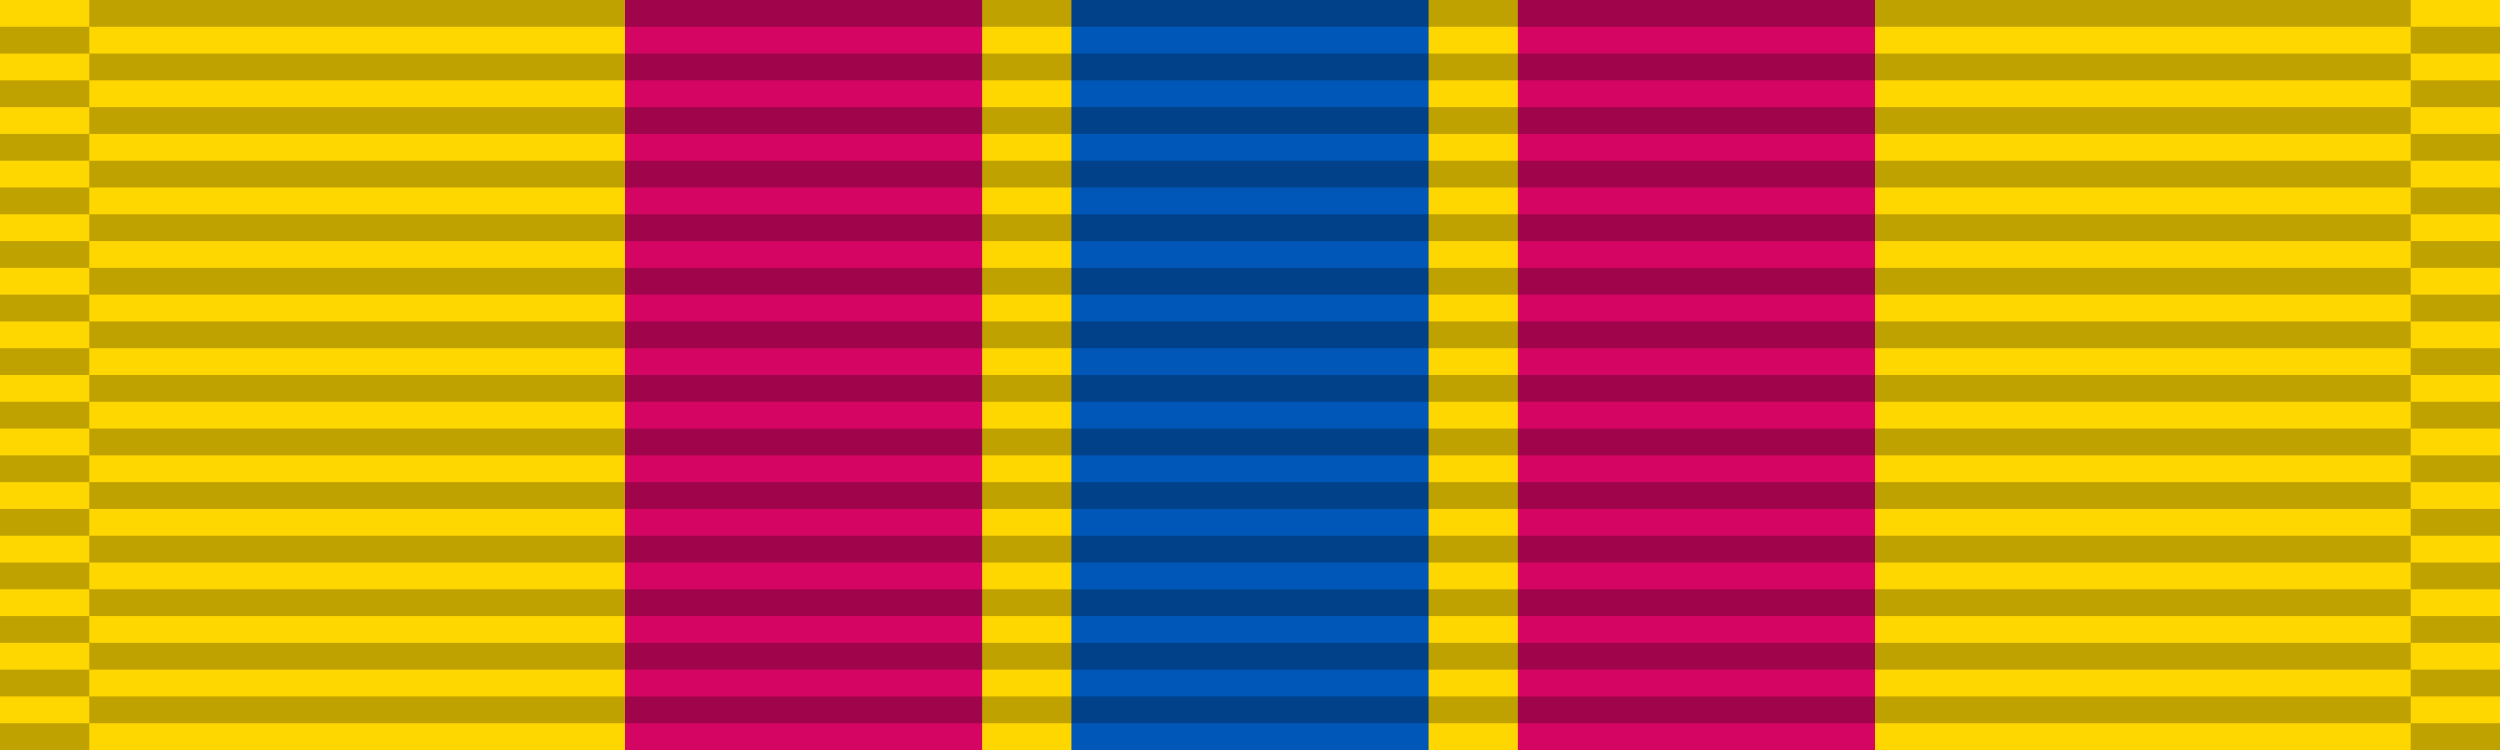 <?xml version="1.0" encoding="UTF-8"?>
<svg xmlns="http://www.w3.org/2000/svg" width="140" height="42">
<rect width="140" height="42" fill="#ffd700"/>
<rect width="70" height="42" x="35" fill="#d50663"/>
<rect width="30" height="42" x="55" fill="#ffd700"/>
<rect width="20" height="42" x="60" fill="#0057b8"/>
<g stroke="#000" stroke-dasharray="1.5" opacity=".25">
<path d="M70,0 70,42" stroke-width="130"/>
<path d="M2.5,1.5 2.5,42" stroke-width="5"/>
<path d="M137.5,1.5 137.5,42" stroke-width="5"/></g>
</svg>